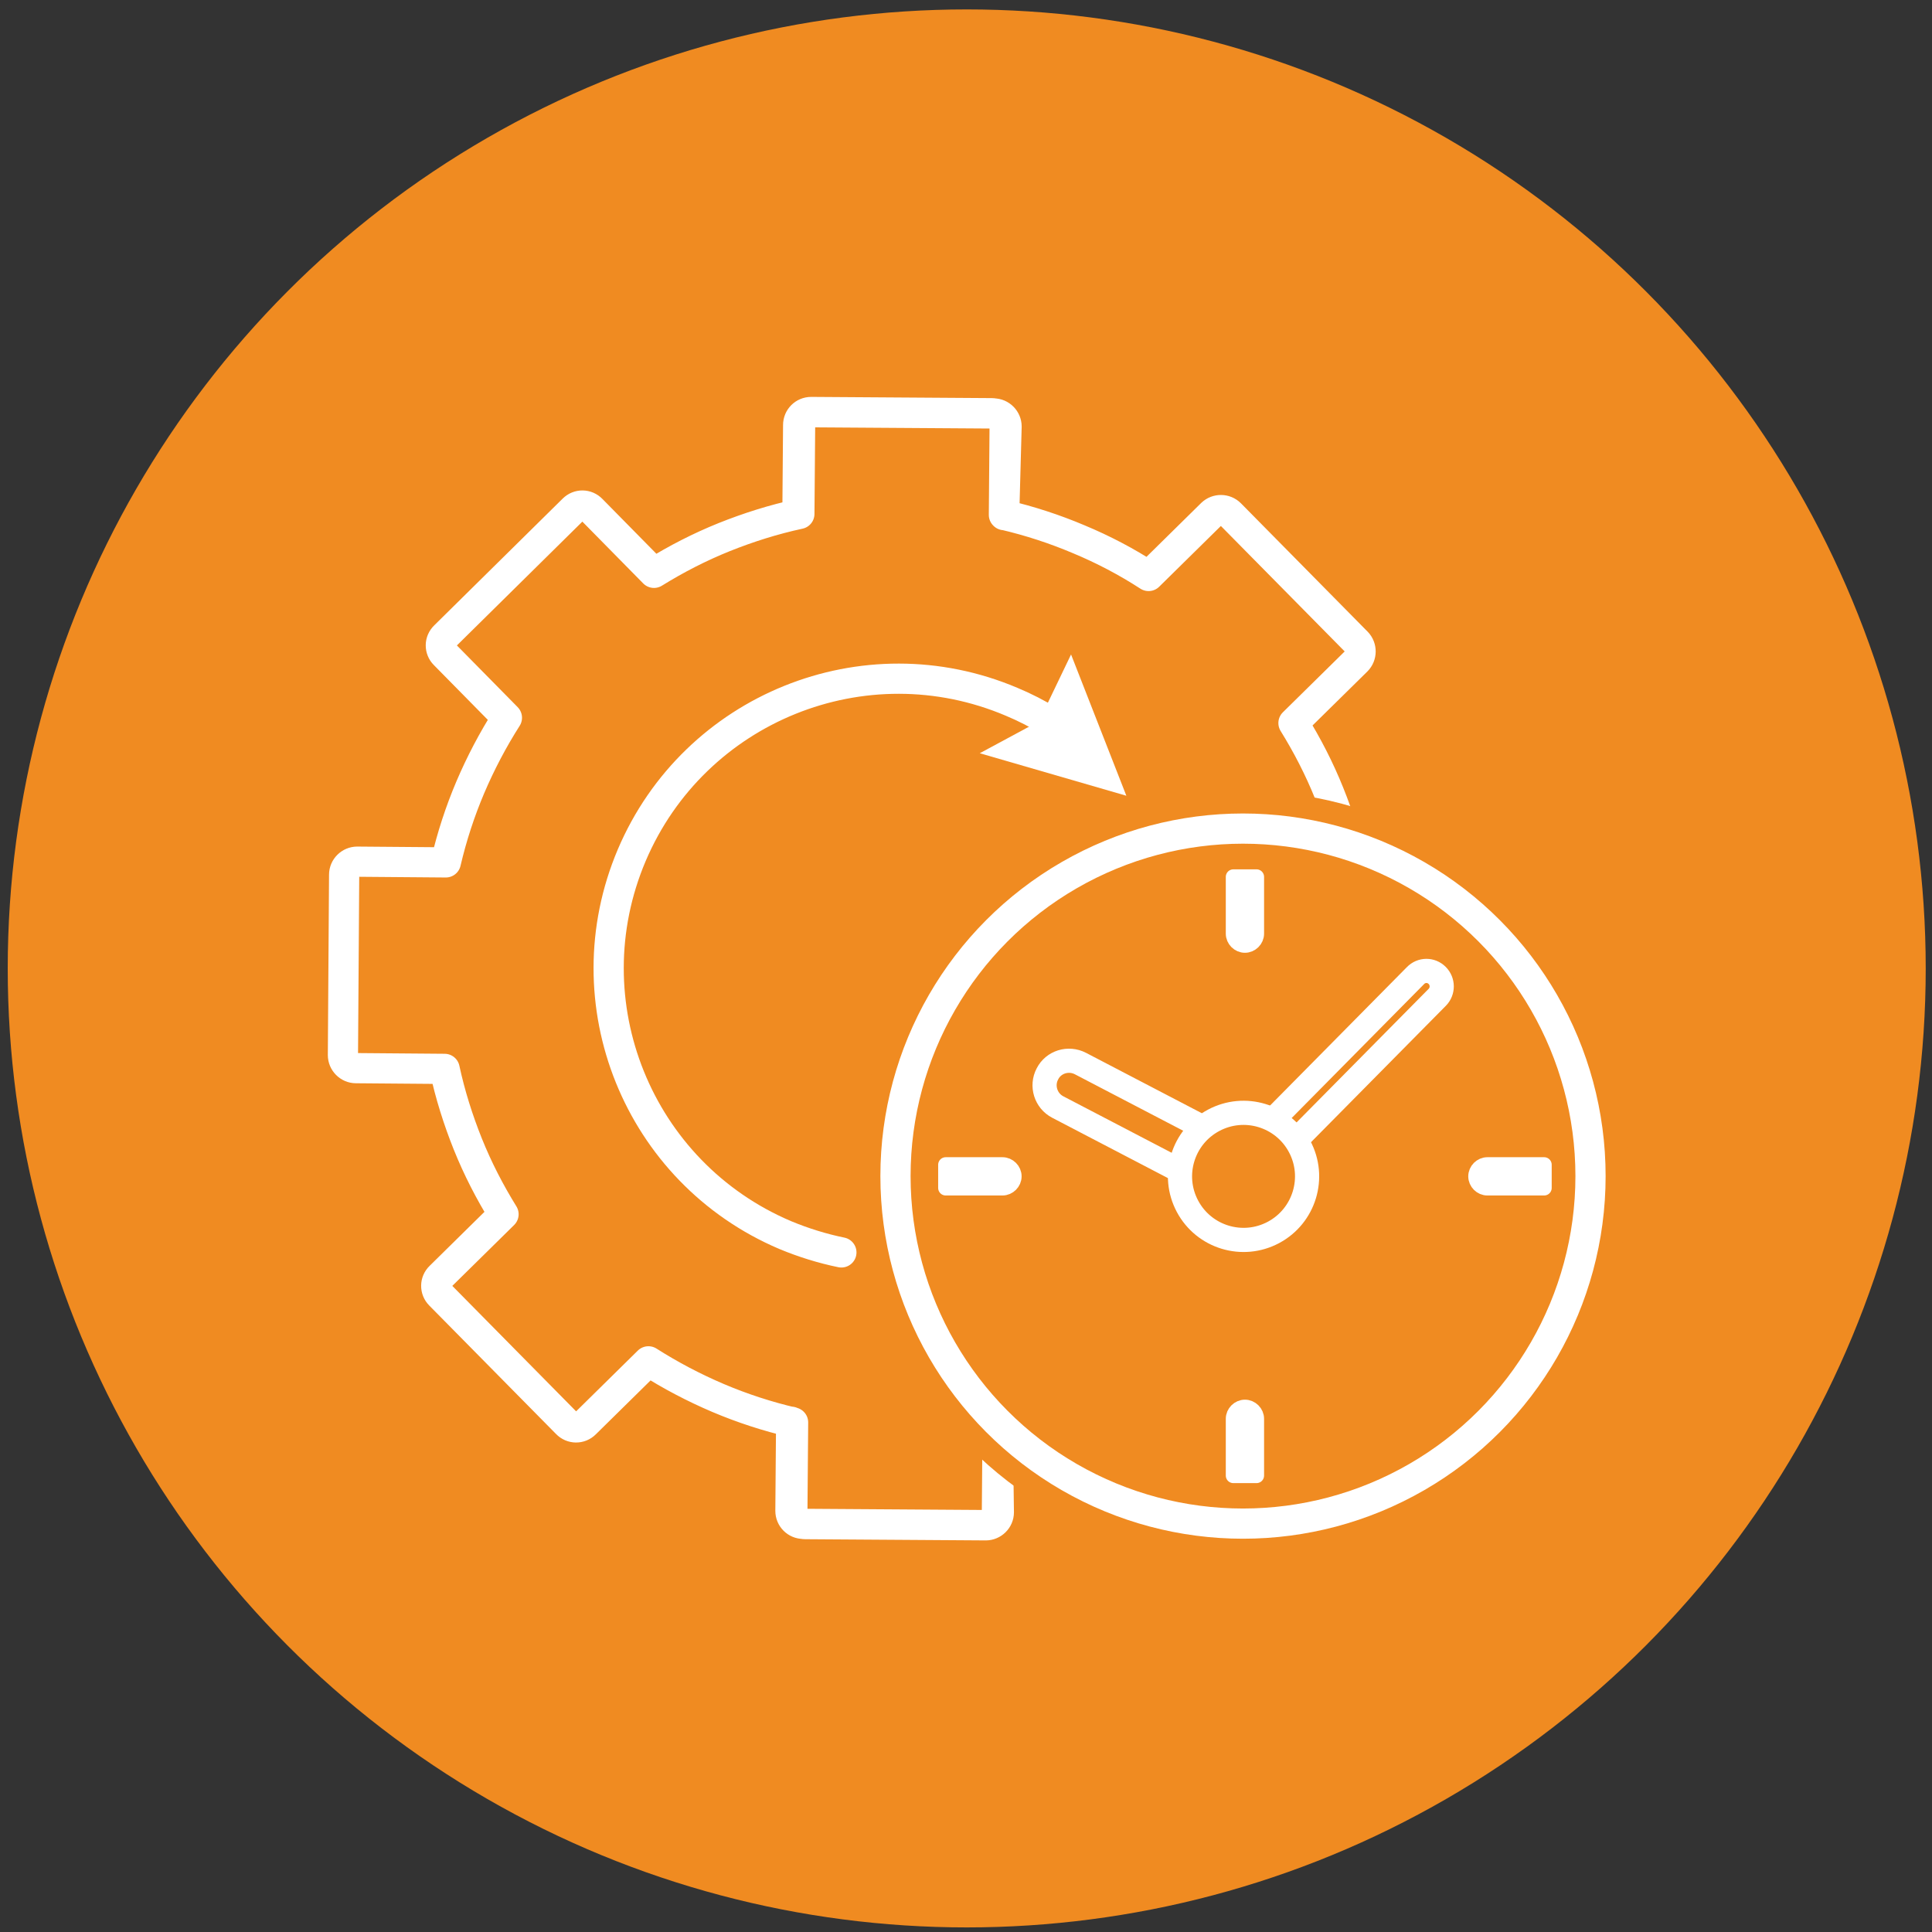 <?xml version="1.0" encoding="UTF-8"?> <svg xmlns="http://www.w3.org/2000/svg" xmlns:xlink="http://www.w3.org/1999/xlink" version="1.1" id="Layer_1" x="0px" y="0px" viewBox="0 0 800 800" style="enable-background:new 0 0 800 800;" xml:space="preserve"><rect x="0" y="0" width="800" height="800" fill="#333333" stroke="none"/> <style type="text/css"> .st0{fill:#F08B21;} .st1{fill-rule:evenodd;clip-rule:evenodd;fill:none;stroke:#FFFFFF;stroke-width:12.506;stroke-linecap:round;stroke-linejoin:round;stroke-miterlimit:22.926;} .st2{fill-rule:evenodd;clip-rule:evenodd;fill:#FFFFFF;} .st3{fill-rule:evenodd;clip-rule:evenodd;fill:none;stroke:#F08B21;stroke-width:31.265;stroke-miterlimit:22.926;} .st4{fill-rule:evenodd;clip-rule:evenodd;fill:#F08B21;stroke:#FFFFFF;stroke-width:12.506;stroke-miterlimit:22.926;} .st5{fill-rule:evenodd;clip-rule:evenodd;fill:none;stroke:#FFFFFF;stroke-width:10.005;stroke-miterlimit:22.926;} .st6{fill-rule:evenodd;clip-rule:evenodd;fill:#F08B21;stroke:#FFFFFF;stroke-width:10.005;stroke-miterlimit:22.926;} .st7{fill-rule:evenodd;clip-rule:evenodd;fill:#FFFFFF;stroke:#FFFFFF;stroke-width:6.253;stroke-linecap:round;stroke-linejoin:round;stroke-miterlimit:22.926;} </style> <circle class="st0" cx="400.3" cy="401" r="397.1"></circle> <g> <path class="st1" d="M413.1,589.5l0.5,36.7c0,3-2.5,5.4-5.4,5.4l-74.7-0.5c-3,0-5.4-2.5-5.4-5.4l0.3-36.7 c-10.7-2.5-21.1-5.9-31-10.1c-10.1-4.3-19.8-9.4-28.9-15.2l-26.2,25.8c-2.1,2.1-5.5,2.1-7.6-0.1l-52.5-53.2 c-2.1-2.1-2.1-5.5,0.1-7.6l26.2-25.8c-5.7-9.2-10.7-18.9-14.8-29.1c-4-10-7.3-20.4-9.6-31.1l-36.7-0.3c-3,0-5.4-2.5-5.4-5.4 l0.5-74.7c0-3,2.5-5.4,5.4-5.4l36.7,0.3c2.5-10.7,5.9-21.1,10.1-31c4.3-10.1,9.4-19.8,15.2-28.9l-25.8-26.2 c-2.1-2.1-2.1-5.5,0.1-7.6l53.2-52.5c2.1-2.1,5.5-2.1,7.6,0.1l25.8,26.2c9.2-5.7,18.9-10.7,29.1-14.8c10-4,20.4-7.3,31.1-9.6 l0.3-36.7c0-3,2.5-5.4,5.4-5.4l74.7,0.5c3,0,5.4,2.5,5.4,5.4l-1,36.7 M327.6,588.7l-0.3,36.9c0,3,2.4,5.4,5.4,5.4l74.7,0.5 c3,0,5.4-2.4,5.4-5.4l0.3-36.7c10.8-2.4,21.2-5.6,31.1-9.6c10.2-4.1,19.9-9.1,29.1-14.8l25.8,26.2c2.1,2.1,5.5,2.1,7.6,0.1 l53.2-52.5c2.1-2.1,2.1-5.5,0.1-7.6l-25.8-26.2c5.9-9.1,11-18.8,15.2-28.9c4.2-9.9,7.6-20.3,10.1-31l36.7,0.3c3,0,5.4-2.4,5.4-5.4 l0.5-74.7c0-3-2.4-5.4-5.4-5.4l-36.7-0.3c-2.4-10.8-5.6-21.2-9.6-31.1c-4.1-10.2-9.1-19.9-14.8-29.1l26.2-25.8 c2.1-2.1,2.1-5.5,0.1-7.6l-52.5-53.2c-2.1-2.1-5.5-2.1-7.6-0.1l-26.2,25.8c-9.1-5.9-18.8-11-28.9-15.2c-9.9-4.2-20.3-7.6-31-10.1 l0.3-36.7c0-3-2.4-5.4-5.4-5.4l-74.7-0.5c-3,0-5.4,2.4-5.4,5.4l-0.3,36.9"></path> <path class="st1" d="M434.7,298.7c-5-3.1-10.3-5.8-15.8-8.1c-61-25.9-131.4,2.6-157.3,63.5c-25.9,61,2.6,131.4,63.5,157.3 c7.7,3.2,15.5,5.6,23.3,7.2"></path> <polygon class="st2" points="466.4,329.5 405.7,311.9 430.2,298.7 443.5,271 "></polygon> <circle class="st3" cx="514.7" cy="487" r="143.9"></circle> <circle class="st4" cx="514.7" cy="487" r="143.9"></circle> <path class="st5" d="M595.1,403.9L595.1,403.9c2.5,2.5,2.5,6.5,0.1,9l-78.6,79.5c-2.5,2.5-6.5,2.5-9,0.1l0,0 c-2.5-2.5-2.5-6.5-0.1-9l78.6-79.5C588.6,401.4,592.6,401.4,595.1,403.9z"></path> <path class="st5" d="M447.4,440.4l63.1,32.9c5,2.6,6.9,8.8,4.3,13.7v0c-2.6,5-8.8,6.9-13.7,4.3L438,458.4c-5-2.6-6.9-8.8-4.3-13.7 l0,0C436.2,439.7,442.4,437.8,447.4,440.4z"></path> <ellipse transform="matrix(0.882 -0.472 0.472 0.882 -168.903 300.517)" class="st6" cx="514.7" cy="487" rx="26.3" ry="26.3"></ellipse> <path class="st7" d="M510.7,363.1h9.6v23.5c0,2.6-2.2,4.8-4.8,4.8h0c-2.6,0-4.8-2.2-4.8-4.8V363.1z"></path> <path class="st7" d="M510.7,611h9.6v-23.5c0-2.6-2.2-4.8-4.8-4.8h0c-2.6,0-4.8,2.2-4.8,4.8V611z"></path> <path class="st7" d="M391.6,491.9v-9.6h23.5c2.6,0,4.8,2.2,4.8,4.8v0c0,2.6-2.2,4.8-4.8,4.8H391.6z"></path> <path class="st7" d="M639.4,491.9v-9.6h-23.5c-2.6,0-4.8,2.2-4.8,4.8v0c0,2.6,2.2,4.8,4.8,4.8H639.4z"></path> </g> </svg> 